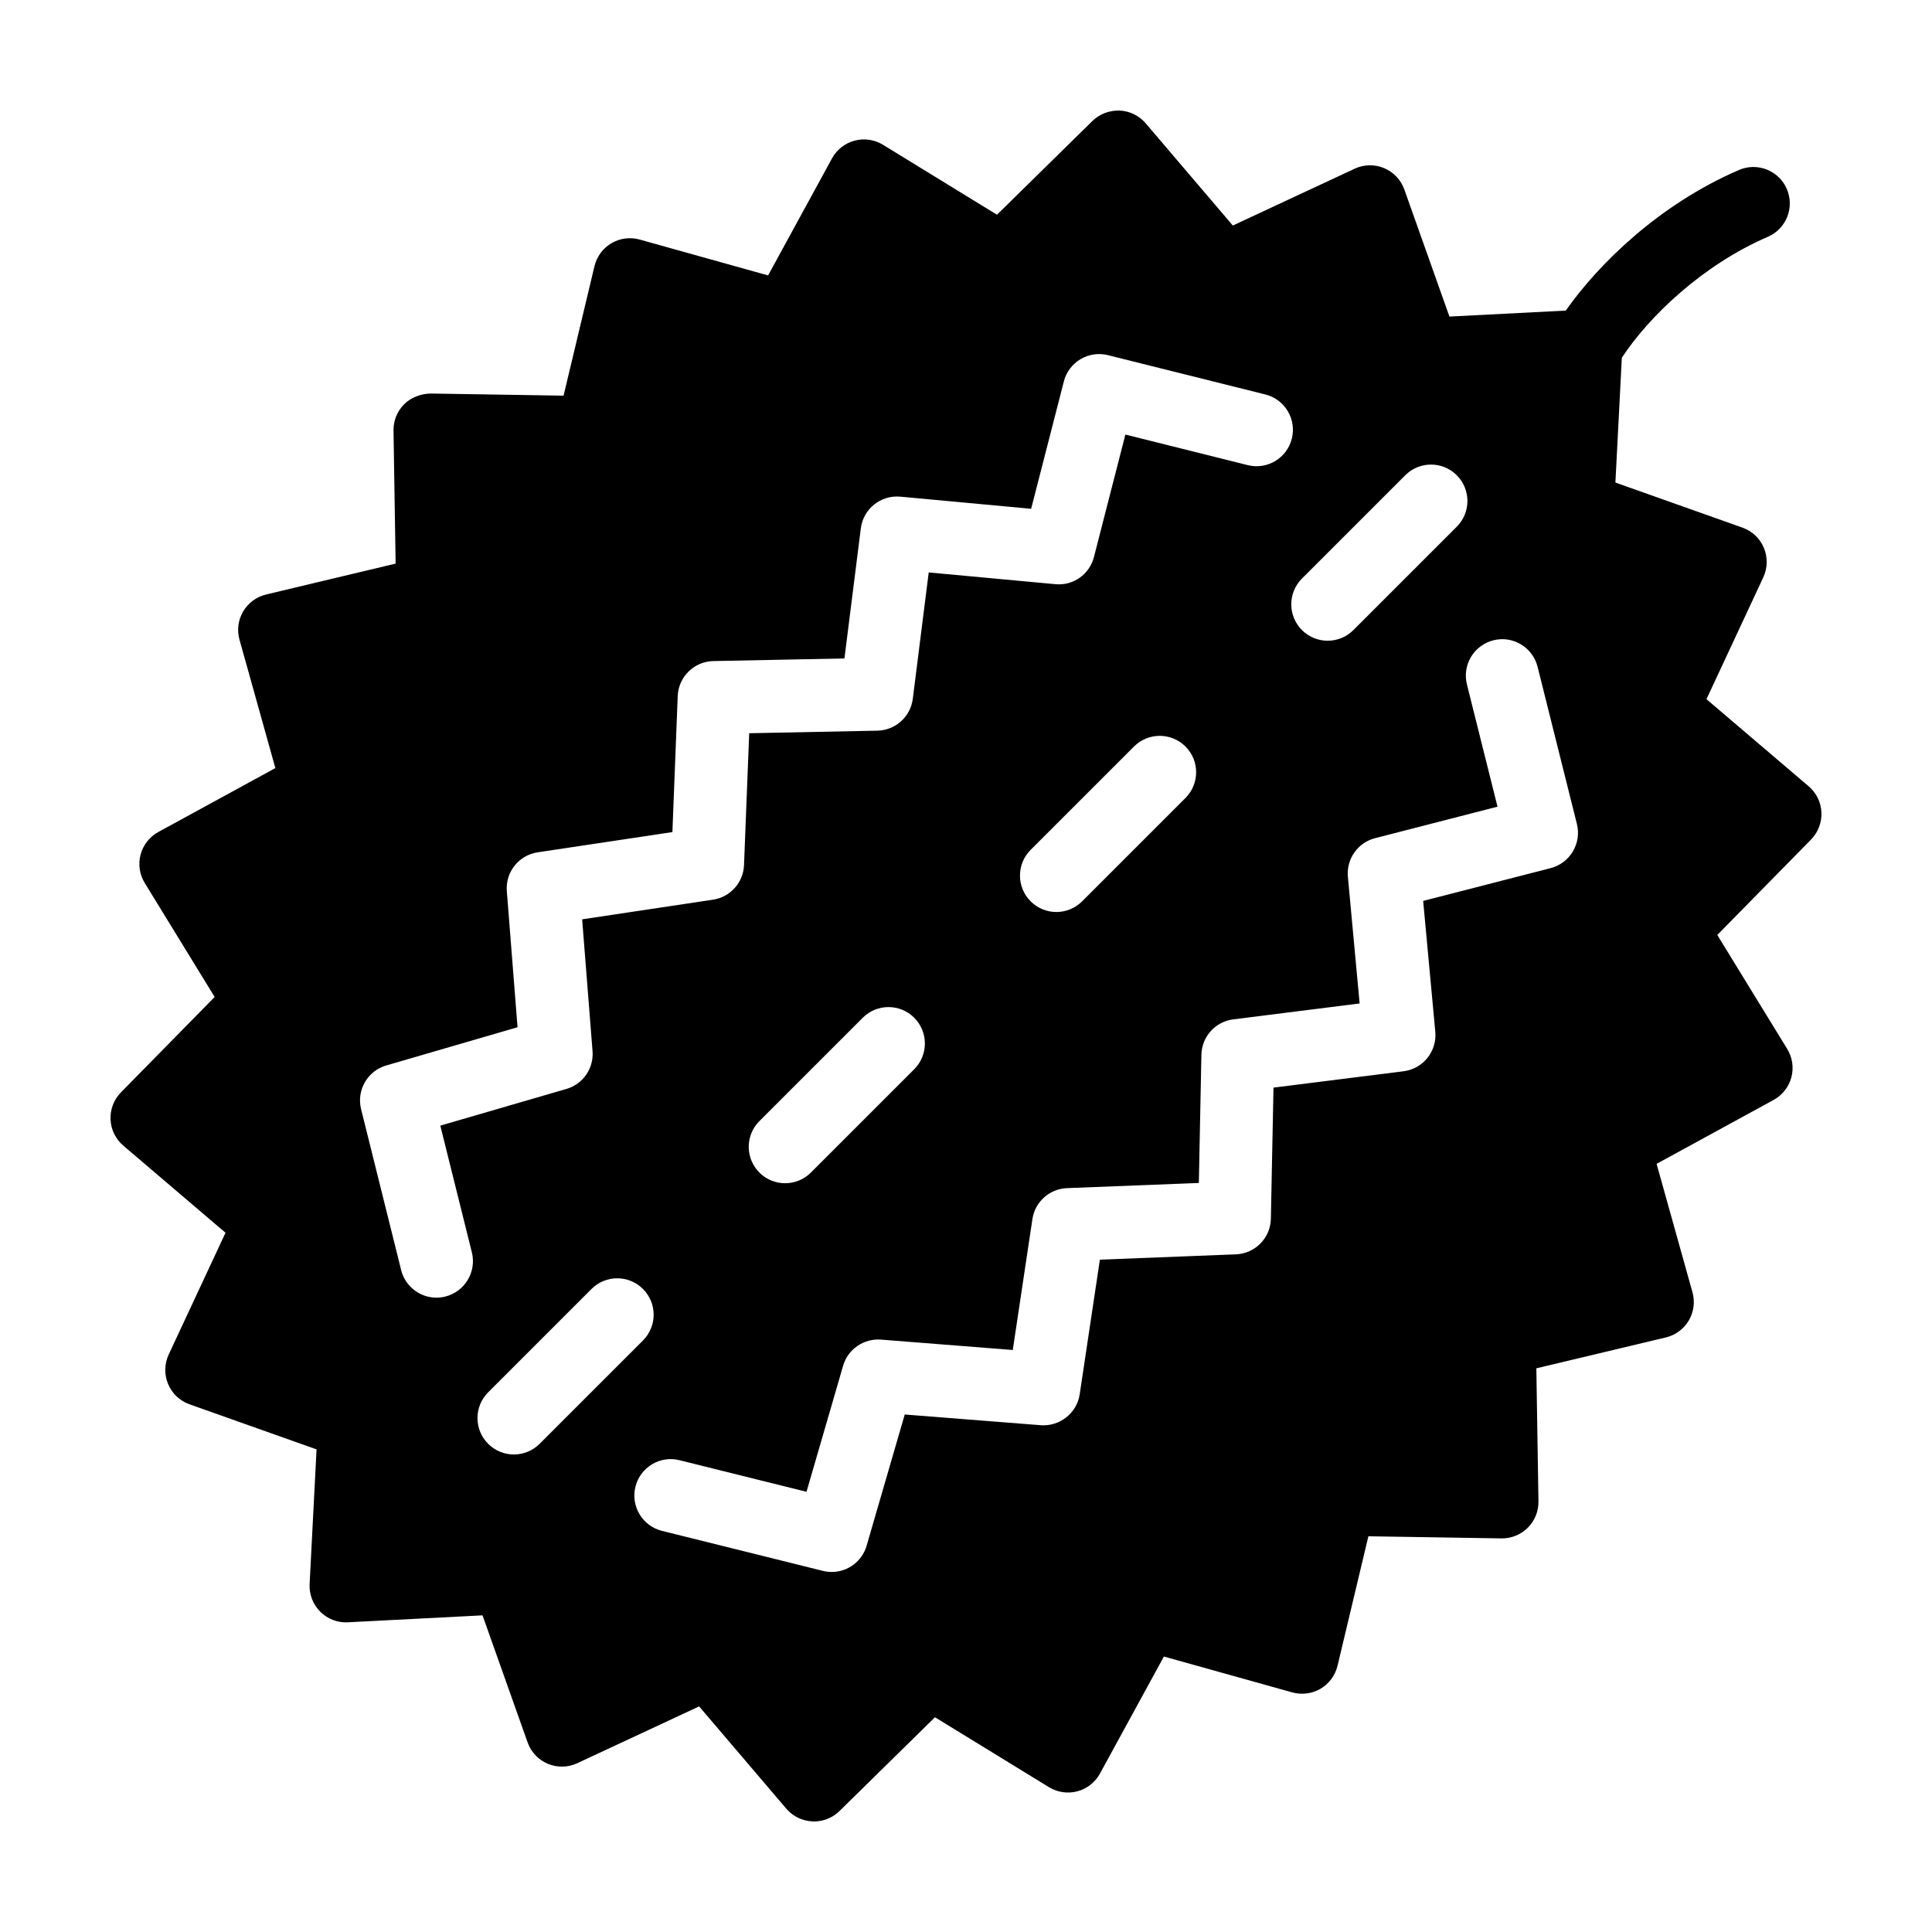 <?xml version="1.0" encoding="UTF-8"?>
<!-- Uploaded to: ICON Repo, www.svgrepo.com, Generator: ICON Repo Mixer Tools -->
<svg fill="#000000" width="800px" height="800px" version="1.1" viewBox="144 144 512 512" xmlns="http://www.w3.org/2000/svg">
 <path d="m626.7 359.3c-0.117-2.676-1.344-5.18-3.379-6.922l-27.09-23.09 15.059-32.289c1.148-2.465 1.203-5.301 0.156-7.805-1.047-2.516-3.109-4.457-5.672-5.367l-33.676-11.949 1.703-33.07c7.176-10.934 21.406-24.59 38.691-32.051 4.891-2.109 7.144-7.785 5.031-12.68-2.109-4.891-7.801-7.141-12.68-5.031-21.121 9.117-37.188 24.863-45.898 37.262l-30.832 1.586-11.949-33.668c-0.906-2.562-2.856-4.621-5.359-5.672-2.516-1.055-5.344-0.992-7.805 0.156l-32.289 15.059-23.094-27.094c-1.738-2.035-4.242-3.258-6.918-3.375-2.66-0.074-5.281 0.883-7.188 2.754l-25.301 24.848-30.207-18.531c-2.254-1.379-4.977-1.773-7.527-1.098-2.555 0.676-4.719 2.379-5.984 4.695l-16.941 31.023-34.031-9.508c-2.523-0.699-5.234-0.352-7.492 0.977-2.258 1.336-3.879 3.531-4.488 6.082l-8.188 34.312-35.266-0.562c-2.481 0.059-5.129 0.977-6.973 2.828-1.848 1.844-2.867 4.363-2.828 6.977l0.559 35.266-34.32 8.184c-2.551 0.609-4.746 2.227-6.082 4.488-1.336 2.262-1.684 4.961-0.977 7.488l9.508 34.027-31.016 16.941c-2.316 1.27-4.019 3.43-4.699 5.984-0.68 2.555-0.281 5.273 1.098 7.527l18.531 30.207-24.84 25.289c-1.875 1.906-2.871 4.516-2.754 7.184 0.117 2.676 1.34 5.18 3.379 6.922l27.09 23.09-15.062 32.289c-1.148 2.465-1.203 5.301-0.156 7.805 1.047 2.516 3.109 4.457 5.672 5.367l33.676 11.949-1.844 35.691c-0.141 2.731 0.883 5.391 2.816 7.32 1.93 1.93 4.594 2.973 7.316 2.812l35.691-1.84 11.949 33.668c0.906 2.562 2.856 4.621 5.359 5.672 2.508 1.047 5.34 0.992 7.805-0.156l32.289-15.059 23.09 27.094c1.738 2.039 4.242 3.266 6.918 3.379 0.152 0.02 0.293 0.023 0.434 0.023 2.519 0 4.953-0.988 6.762-2.766l25.301-24.852 30.207 18.531c2.254 1.379 4.973 1.777 7.527 1.098 2.555-0.676 4.719-2.379 5.984-4.695l16.949-31.023 34.031 9.508c2.523 0.691 5.231 0.348 7.492-0.977 2.258-1.336 3.879-3.531 4.488-6.082l8.184-34.32 35.266 0.562c2.535 0.055 5.129-0.973 6.973-2.828 1.848-1.844 2.867-4.363 2.828-6.977l-0.559-35.266 34.316-8.184c2.551-0.609 4.746-2.227 6.082-4.488 1.328-2.262 1.684-4.961 0.977-7.488l-9.508-34.027 31.016-16.941c2.316-1.266 4.019-3.43 4.699-5.981 0.68-2.555 0.281-5.273-1.098-7.527l-18.531-30.207 24.859-25.301c1.855-1.906 2.856-4.508 2.738-7.18zm-110.29-89.355c3.769-3.769 9.875-3.769 13.645 0 3.769 3.769 3.769 9.875 0 13.645l-27.387 27.383c-1.883 1.883-4.352 2.828-6.82 2.828s-4.938-0.941-6.82-2.828c-3.769-3.769-3.769-9.871 0-13.645zm-254.41 217.66c-0.781 0.203-1.566 0.289-2.336 0.289-4.324 0.004-8.262-2.934-9.355-7.316l-10.617-42.629c-1.25-5.027 1.691-10.148 6.672-11.594l34.789-10.125-2.84-36.062c-0.402-5.047 3.176-9.547 8.188-10.297l35.691-5.359 1.41-36.051c0.203-5.106 4.344-9.164 9.445-9.27l34.738-0.695 4.344-34.477c0.648-5.164 5.273-8.867 10.465-8.398l34.668 3.215 8.672-33.754c1.316-5.141 6.535-8.246 11.684-6.961l41.707 10.418c5.168 1.289 8.312 6.531 7.023 11.699-1.289 5.176-6.519 8.324-11.699 7.023l-32.41-8.098-8.328 32.441c-1.176 4.602-5.488 7.672-10.23 7.211l-33.562-3.113-4.219 33.488c-0.598 4.75-4.59 8.344-9.375 8.445l-33.98 0.68-1.371 34.945c-0.18 4.629-3.629 8.473-8.207 9.164l-34.691 5.211 2.754 34.93c0.359 4.559-2.527 8.742-6.922 10.016l-33.422 9.723 8.375 33.625c1.258 5.156-1.891 10.387-7.059 11.676zm196.16-132.13-27.387 27.387c-1.883 1.883-4.352 2.828-6.82 2.828s-4.938-0.941-6.82-2.828c-3.769-3.769-3.769-9.875 0-13.645l27.387-27.383c3.769-3.769 9.875-3.769 13.645 0 3.766 3.766 3.766 9.871-0.004 13.641zm-71.883 71.883-27.387 27.383c-1.883 1.883-4.352 2.828-6.82 2.828s-4.938-0.941-6.82-2.828c-3.769-3.769-3.769-9.875 0-13.645l27.387-27.383c3.769-3.769 9.879-3.769 13.645 0 3.762 3.769 3.762 9.875-0.004 13.645zm-99.273 99.266c-1.883 1.883-4.352 2.828-6.82 2.828s-4.938-0.941-6.82-2.828c-3.769-3.769-3.769-9.871 0-13.645l27.387-27.387c3.769-3.769 9.879-3.769 13.645 0 3.769 3.769 3.769 9.875 0 13.645zm267.92-152.56-33.773 8.691 3.215 34.676c0.48 5.18-3.238 9.812-8.402 10.465l-34.477 4.336-0.695 34.734c-0.102 5.109-4.16 9.246-9.266 9.445l-36.047 1.414-5.352 35.684c-0.754 5.008-5.301 8.543-10.297 8.188l-36.066-2.84-10.102 34.773c-1.219 4.207-5.062 6.957-9.254 6.957-0.77 0-1.559-0.09-2.336-0.289l-42.648-10.605c-5.168-1.285-8.316-6.519-7.031-11.688 1.289-5.176 6.519-8.34 11.695-7.031l33.641 8.367 9.703-33.406c1.273-4.394 5.457-7.262 10.027-6.926l34.934 2.754 5.203-34.691c0.691-4.578 4.535-8.027 9.164-8.203l34.945-1.371 0.676-33.977c0.098-4.785 3.688-8.781 8.445-9.375l33.488-4.219-3.113-33.57c-0.434-4.715 2.621-9.055 7.203-10.23l32.449-8.348-8.102-32.391c-1.293-5.164 1.848-10.402 7.019-11.703 5.168-1.305 10.402 1.855 11.703 7.023l10.43 41.691c1.262 5.129-1.848 10.344-6.981 11.664z"/>
</svg>